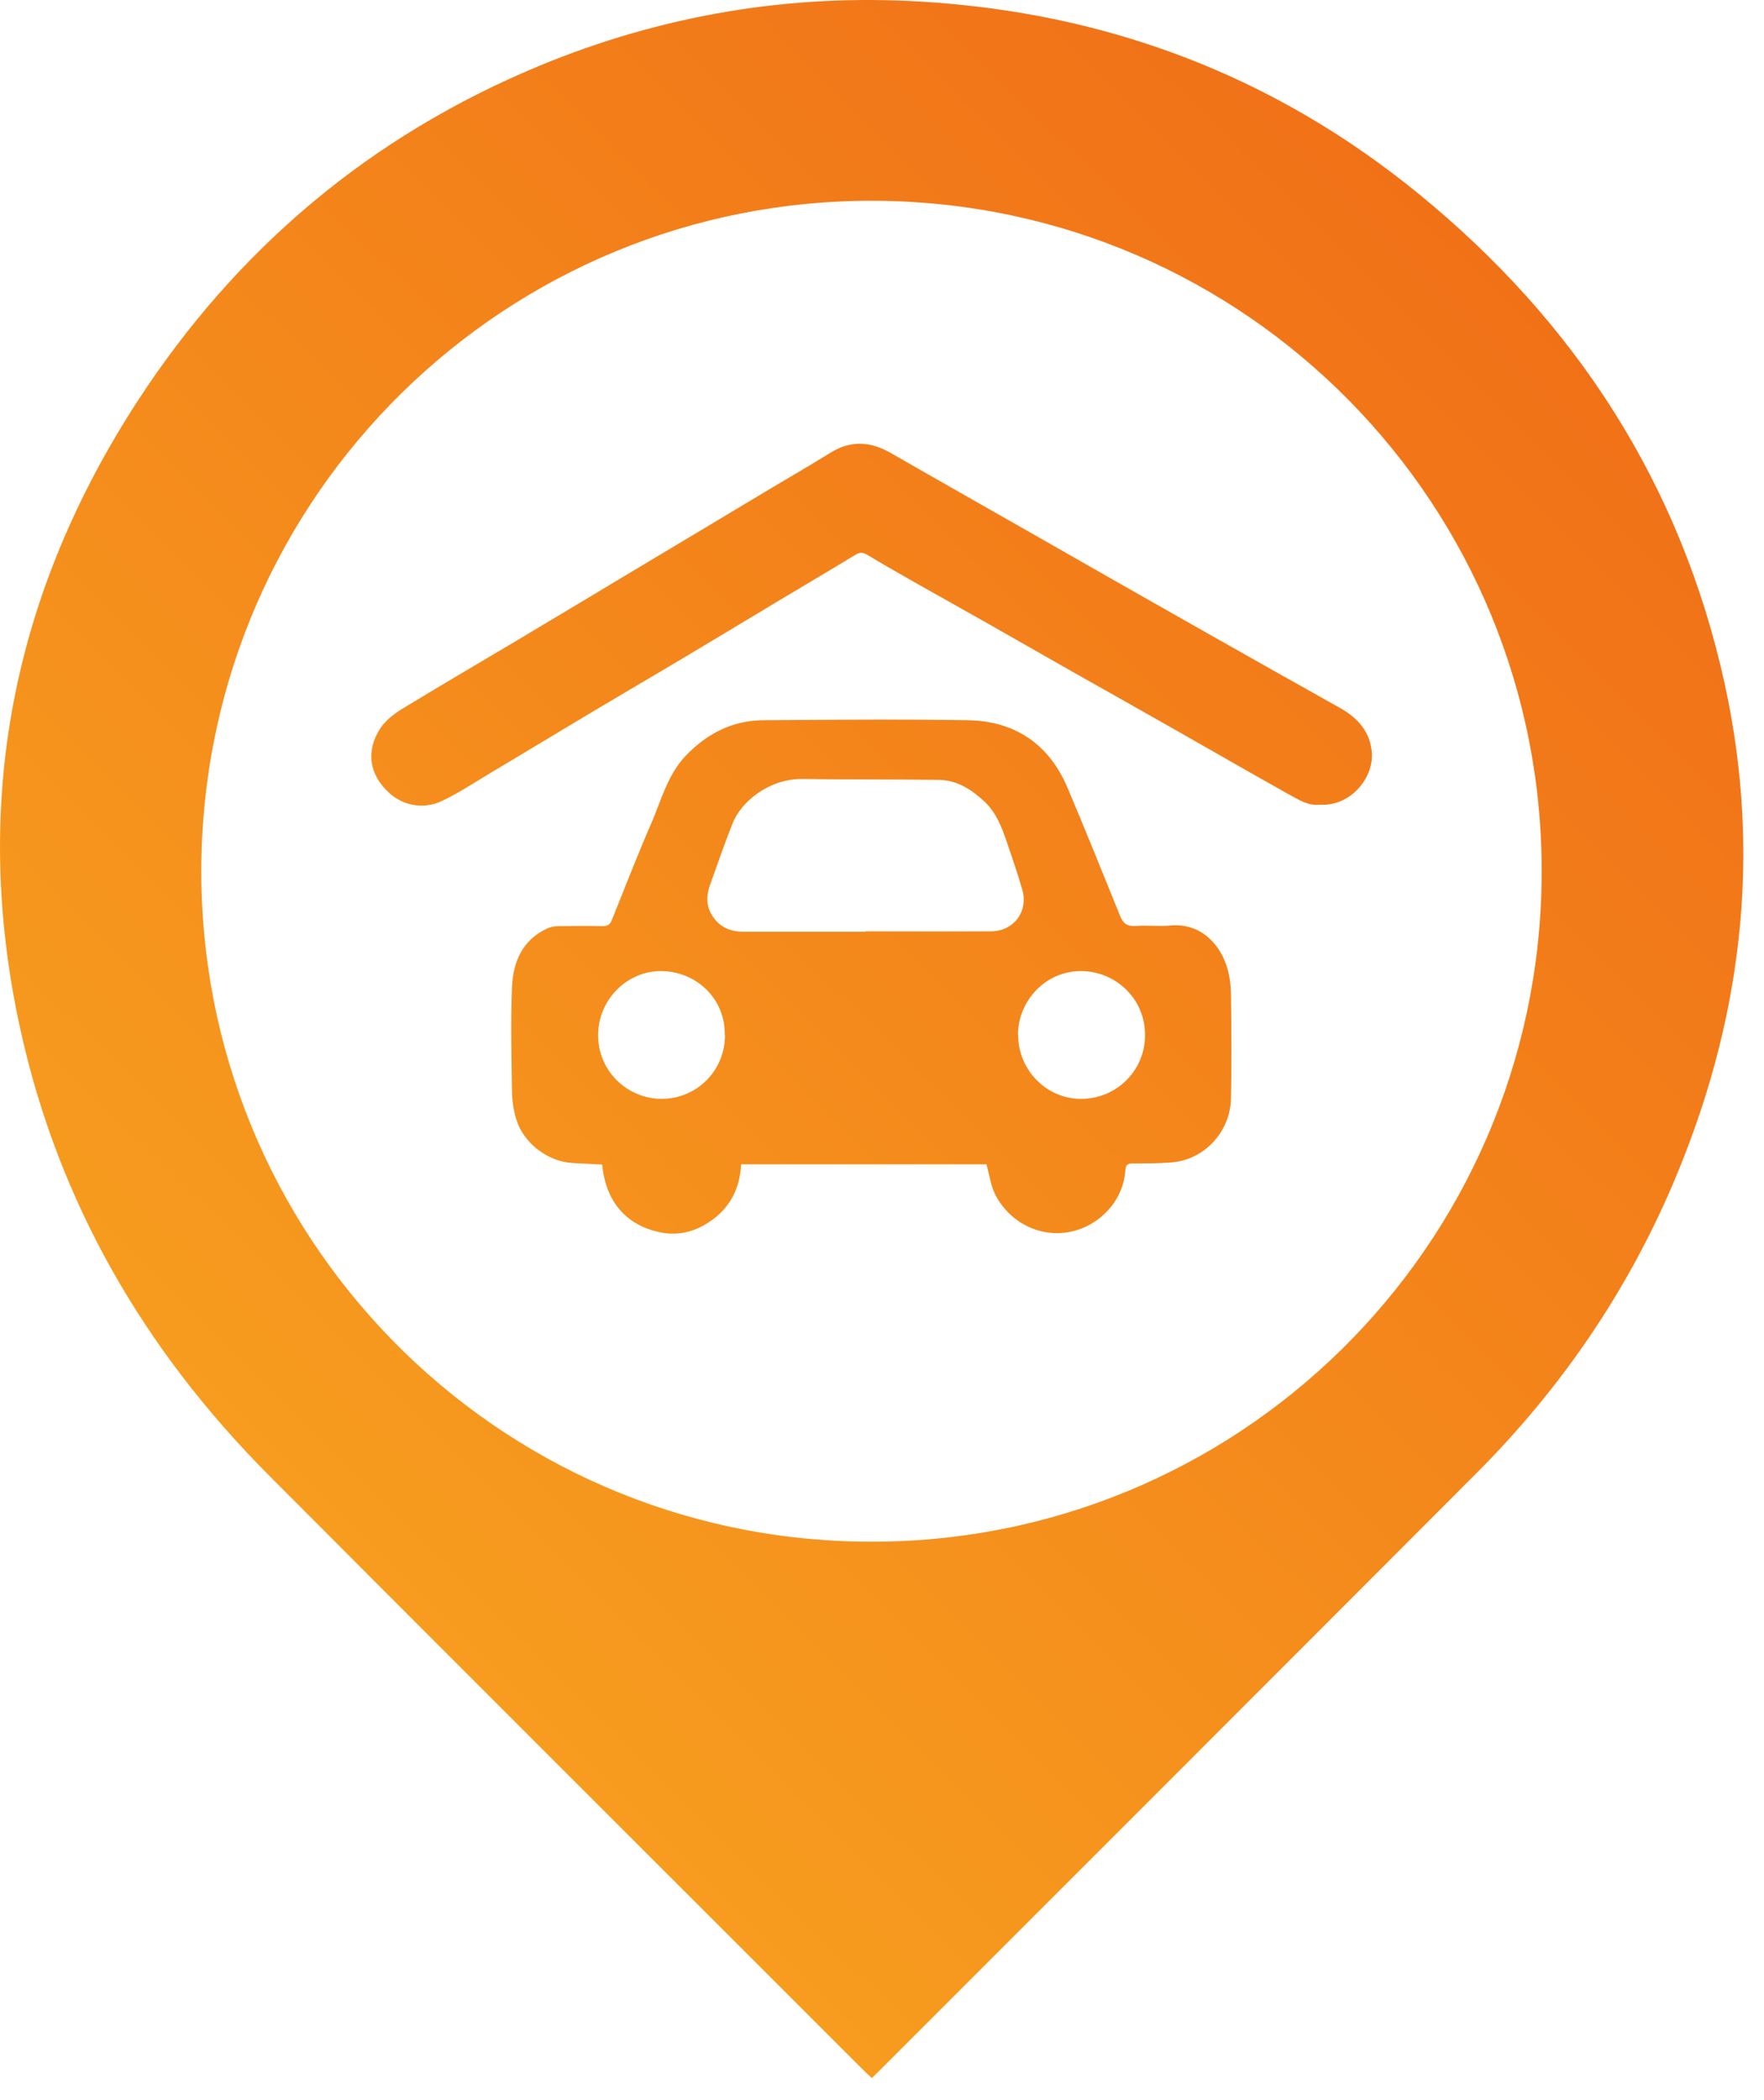 <?xml version="1.0" encoding="UTF-8"?> <svg xmlns="http://www.w3.org/2000/svg" width="79" height="94" viewBox="0 0 79 94" fill="none"> <path d="M39.039 93.023C38.899 92.893 38.779 92.783 38.679 92.683C29.799 83.803 20.909 74.943 12.049 66.053C6.449 60.433 2.599 53.803 0.899 46.023C-1.301 35.943 0.569 26.553 6.169 17.943C10.609 11.123 16.599 6.083 24.139 2.953C29.619 0.683 35.339 -0.287 41.269 0.073C49.599 0.573 57.059 3.393 63.529 8.673C70.569 14.413 75.279 21.683 77.239 30.613C78.929 38.313 77.999 45.773 74.929 52.983C72.839 57.883 69.869 62.203 66.109 65.963C57.179 74.913 48.229 83.853 39.289 92.793C39.219 92.863 39.159 92.923 39.049 93.023H39.039ZM9.019 39.473C9.269 55.953 22.819 69.303 39.569 69.013C56.039 68.733 69.339 55.173 69.039 38.443C68.749 21.983 55.189 8.683 38.449 8.993C22.039 9.303 8.779 22.803 9.019 39.463V39.473Z" fill="url(#paint0_linear_58_3251)"></path> <path d="M44.189 52.123H33.189C33.139 53.213 32.689 54.083 31.779 54.693C31.159 55.113 30.449 55.313 29.709 55.193C28.409 54.983 27.159 54.133 26.969 52.133C26.529 52.113 26.079 52.083 25.629 52.063C24.469 51.993 23.449 51.123 23.139 50.163C23.009 49.763 22.939 49.323 22.929 48.903C22.909 47.333 22.869 45.753 22.929 44.183C22.979 43.083 23.379 42.093 24.489 41.573C24.639 41.503 24.809 41.463 24.969 41.463C25.639 41.453 26.309 41.443 26.969 41.463C27.189 41.463 27.319 41.403 27.399 41.193C27.979 39.743 28.549 38.283 29.169 36.853C29.619 35.813 29.899 34.683 30.709 33.833C31.649 32.853 32.789 32.253 34.169 32.243C37.229 32.223 40.299 32.193 43.359 32.243C45.449 32.283 46.969 33.303 47.799 35.243C48.609 37.153 49.379 39.073 50.159 40.993C50.299 41.343 50.479 41.483 50.869 41.453C51.379 41.413 51.899 41.483 52.409 41.433C53.819 41.303 54.689 42.333 54.979 43.393C55.079 43.763 55.129 44.163 55.129 44.553C55.149 46.093 55.159 47.633 55.129 49.173C55.099 50.643 53.959 51.943 52.409 52.043C51.849 52.083 51.289 52.083 50.729 52.083C50.509 52.083 50.419 52.133 50.399 52.383C50.319 53.633 49.459 54.583 48.469 54.983C46.949 55.593 45.299 54.893 44.569 53.473C44.369 53.073 44.309 52.593 44.179 52.113L44.189 52.123ZM38.769 41.693C40.639 41.693 42.509 41.703 44.389 41.693C45.409 41.683 46.069 40.793 45.779 39.813C45.569 39.083 45.319 38.373 45.079 37.663C44.859 37.013 44.609 36.373 44.089 35.883C43.509 35.343 42.859 34.923 42.049 34.913C40.009 34.883 37.969 34.903 35.929 34.873C34.499 34.853 33.199 35.843 32.799 36.883C32.439 37.793 32.119 38.723 31.789 39.643C31.639 40.083 31.619 40.523 31.869 40.943C32.199 41.513 32.719 41.713 33.329 41.713C35.139 41.713 36.949 41.713 38.769 41.713V41.693ZM45.599 46.343C45.599 47.903 46.869 49.193 48.409 49.193C49.989 49.193 51.249 47.953 51.279 46.403C51.319 44.723 49.969 43.483 48.429 43.473C46.869 43.453 45.589 44.763 45.589 46.343H45.599ZM32.459 46.343C32.489 44.713 31.199 43.513 29.669 43.473C28.109 43.433 26.829 44.723 26.789 46.253C26.739 47.933 28.089 49.183 29.619 49.193C31.199 49.193 32.459 47.943 32.469 46.353L32.459 46.343Z" fill="url(#paint1_linear_58_3251)"></path> <path d="M59.119 36.023C58.589 36.093 58.129 35.783 57.669 35.533C55.969 34.583 54.289 33.613 52.599 32.653C51.089 31.793 49.569 30.943 48.049 30.083C46.799 29.373 45.559 28.663 44.309 27.953C43.229 27.343 42.139 26.733 41.059 26.123C40.319 25.703 39.579 25.283 38.849 24.843C38.649 24.723 38.499 24.713 38.299 24.843C37.129 25.553 35.959 26.243 34.789 26.943C33.309 27.833 31.819 28.733 30.339 29.613C28.929 30.453 27.519 31.273 26.119 32.113C24.689 32.963 23.279 33.823 21.849 34.673C21.169 35.083 20.499 35.523 19.779 35.863C19.059 36.203 18.149 36.133 17.449 35.513C16.529 34.693 16.369 33.613 17.039 32.593C17.269 32.253 17.629 31.973 17.979 31.753C19.669 30.723 21.379 29.723 23.079 28.713C24.719 27.733 26.359 26.753 27.989 25.773C30.159 24.473 32.329 23.183 34.489 21.883C35.399 21.343 36.309 20.813 37.199 20.263C38.119 19.693 39.009 19.763 39.919 20.293C42.109 21.553 44.309 22.793 46.499 24.043C49.019 25.483 51.549 26.923 54.079 28.353C56.059 29.473 58.049 30.593 60.029 31.703C60.829 32.153 61.389 32.793 61.439 33.743C61.489 34.893 60.439 36.103 59.119 36.023Z" fill="url(#paint2_linear_58_3251)"></path> <defs> <linearGradient id="paint0_linear_58_3251" x1="-27.091" y1="105.103" x2="112.589" y2="-35.777" gradientUnits="userSpaceOnUse"> <stop stop-color="#FCBD24"></stop> <stop offset="0.18" stop-color="#F8A720"></stop> <stop offset="0.74" stop-color="#F06916"></stop> <stop offset="1" stop-color="#ED5212"></stop> </linearGradient> <linearGradient id="paint1_linear_58_3251" x1="-23.291" y1="108.873" x2="116.389" y2="-31.997" gradientUnits="userSpaceOnUse"> <stop stop-color="#FCBD24"></stop> <stop offset="0.18" stop-color="#F8A720"></stop> <stop offset="0.74" stop-color="#F06916"></stop> <stop offset="1" stop-color="#ED5212"></stop> </linearGradient> <linearGradient id="paint2_linear_58_3251" x1="-29.391" y1="102.823" x2="110.289" y2="-38.047" gradientUnits="userSpaceOnUse"> <stop stop-color="#FCBD24"></stop> <stop offset="0.18" stop-color="#F8A720"></stop> <stop offset="0.74" stop-color="#F06916"></stop> <stop offset="1" stop-color="#ED5212"></stop> </linearGradient> </defs> </svg> 